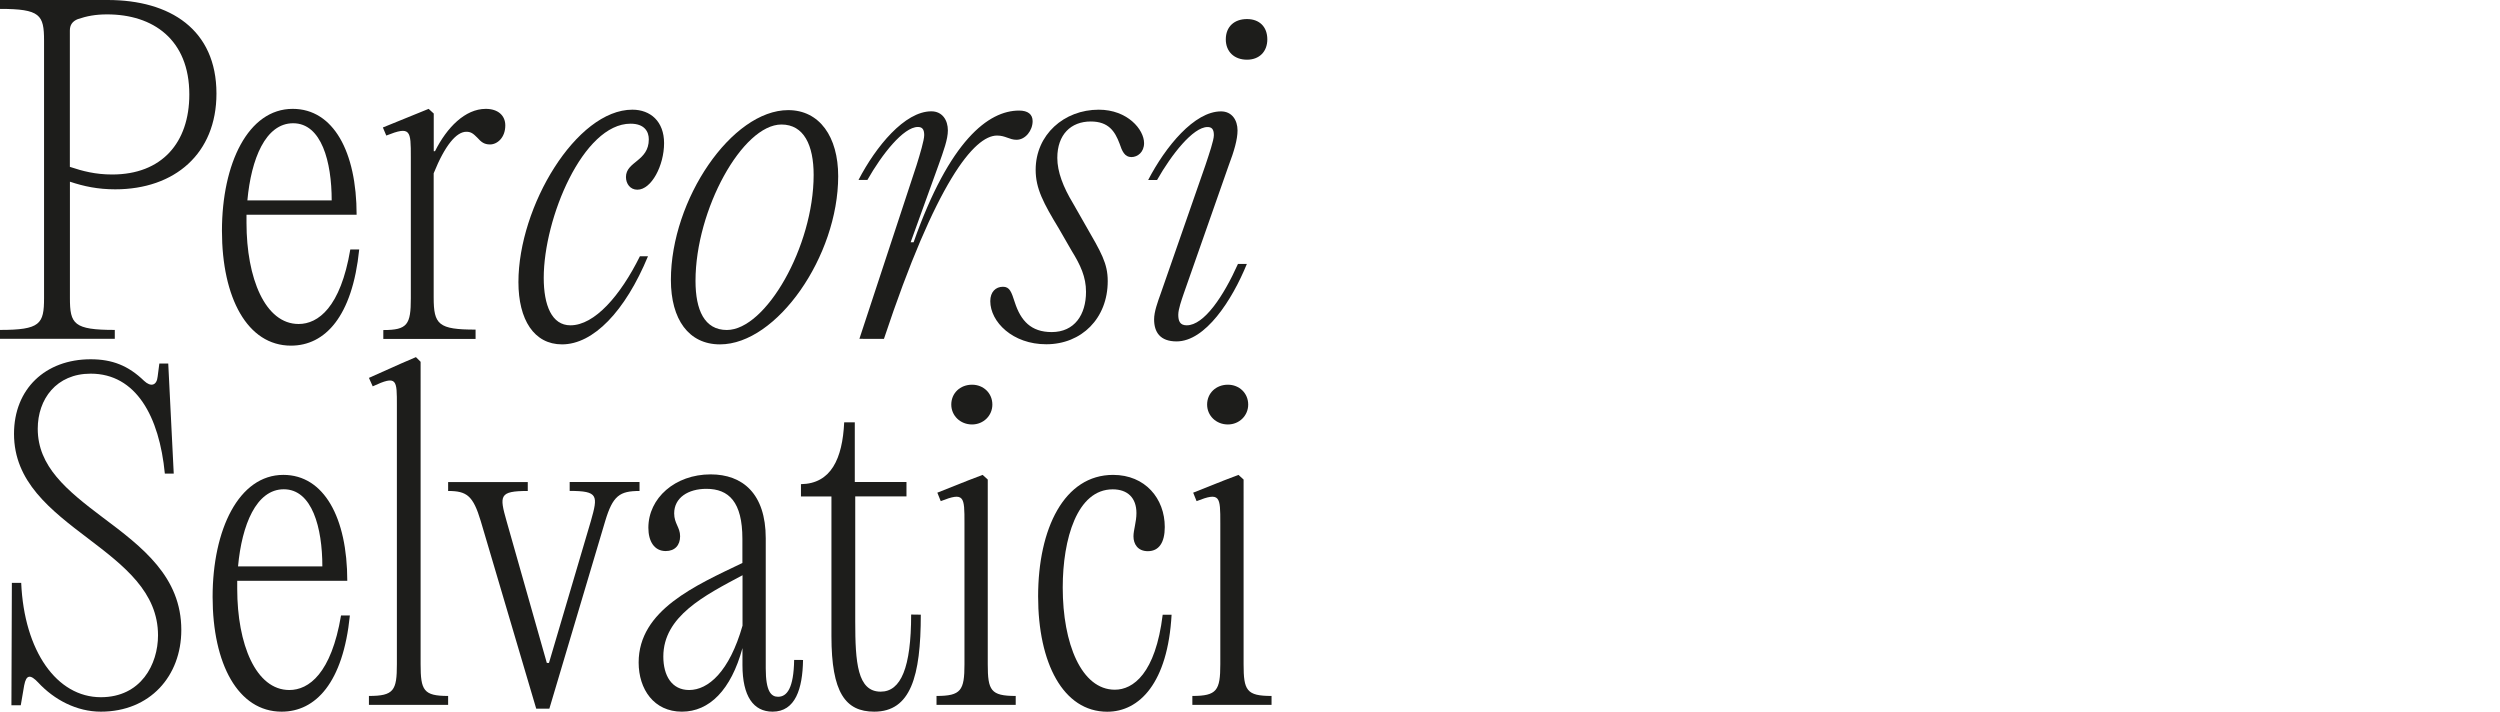 <?xml version="1.0" encoding="UTF-8"?>
<!-- Generator: Adobe Illustrator 28.0.0, SVG Export Plug-In . SVG Version: 6.00 Build 0)  -->
<svg xmlns="http://www.w3.org/2000/svg" xmlns:xlink="http://www.w3.org/1999/xlink" version="1.1" id="Livello_1" x="0px" y="0px" viewBox="0 0 3961.5 1127.7" style="enable-background:new 0 0 3961.5 1127.7;" xml:space="preserve">
<style type="text/css">
	.st0{fill:#1D1D1B;}
</style>
<path class="st0" d="M0,522.8c63.8,0,69.8-9.4,69.8-50.3V64.4c0-40.9-6-50.3-69.8-50.3V0h170.5C269.8,0,343,47,343,148.3  c0,95.3-66.4,151.7-160.4,151.7c-27.5,0-49.7-4.7-71.8-12.1v184.6c0,40.9,6,50.3,71.1,50.3v14.1H0V522.8L0,522.8z M300,149.7  c0-87.3-57.7-126.9-130.2-126.9c-18.8,0-32.2,2.7-46.3,7.4c-8.7,3.4-12.8,9.4-12.8,18.1v216.1c20.1,6.7,40.3,12.1,67.1,12.1  C256.4,276.5,300,226.2,300,149.7L300,149.7z"></path>
<path class="st0" d="M569.2,395.3C558.4,502,514.8,547.7,461.1,547.7c-69.1,0-109.4-75.8-109.4-181.9  c0-106.7,41.6-193.3,112.1-193.3c64.4,0,101.3,67.8,101.3,167.8H390.6V353c0,87.9,29.5,160.4,82.6,160.4  c30.9,0,66.4-26.2,81.9-118.1L569.2,395.3L569.2,395.3z M392,317.5h133.6c0-61.1-16.1-122.2-61.1-122.2  C420.8,195.3,398,251.7,392,317.5L392,317.5z"></path>
<path class="st0" d="M800.7,198.7c0,19.5-12.8,30.2-24.2,30.2c-9.4,0-14.1-4-20.1-10.7c-6.7-6.7-10.1-9.4-17.5-9.4  c-15.4,0-33.6,20.8-51.7,65.8v196.7c0,43,7.4,51,66.4,51v14.8H607.4v-14.1c38.3,0,43.6-8.7,43.6-50.3V249c0-42.3,0-49.7-38.9-34.2  l-5.4-12.8l72.5-29.5l8.1,7.4v59.7h2c18.8-37.6,47.7-67.1,80.5-67.1C789.3,172.5,800.7,183.2,800.7,198.7L800.7,198.7z"></path>
<path class="st0" d="M821.5,447c0-120.1,92-273.2,180.5-273.2c28.9,0,50.3,18.8,50.3,53c0,35.6-20.1,73.8-42.3,73.8  c-11.4,0-18.1-9.4-18.1-20.1c0-24.8,36.2-24.8,36.2-59.7c0-12.1-6.7-24.8-28.9-24.8c-75.2,0-137.6,149.7-137.6,244.3  c0,43.6,12.8,75.2,42.3,75.2c38.3,0,79.2-47,110.1-109.4h12.8c-36.2,87.3-86.6,139.6-136.2,139.6C846.3,545.7,821.5,506.7,821.5,447  z"></path>
<path class="st0" d="M1063.1,443.6c0-127.5,96.6-269.1,185.9-269.1c49.7,0,79.2,42.3,79.2,104.7c0,126.9-97.3,266.5-187.3,266.5  C1091.3,545.7,1063.1,506.1,1063.1,443.6L1063.1,443.6z M1289.3,277.2c0-47-15.4-79.9-51-79.9c-61.7,0-136.2,134.9-136.2,247.7  c0,46.3,14.1,77.9,49.7,77.9C1213.5,522.8,1289.3,390.6,1289.3,277.2L1289.3,277.2z"></path>
<path class="st0" d="M1361.8,536.9l90.6-275.2c5.4-17.4,12.1-39.6,12.1-47.7c0-10.1-4-12.8-10.1-12.8c-22.8,0-57.1,43.6-79.9,83.9  h-14.1c27.5-53,73.2-108.7,115.4-108.7c17.5,0,26.2,14.1,26.2,30.2c0,14.1-6.7,32.2-14.8,55L1443,383.9h4.7  c57-161.8,118.8-208.7,167.1-208.7c14.1,0,21.5,6,21.5,16.8c0,14.8-11.4,29.5-25.5,29.5c-11.4,0-17.4-6.7-30.9-6.7  c-36.2,0-96.7,73.8-179.2,322.2L1361.8,536.9L1361.8,536.9z"></path>
<path class="st0" d="M1569.2,477.2c0-14.8,8.7-22.8,20.1-22.8c10.7,0,13.4,8.1,18.8,24.8c9.4,28.9,25.5,47,58.4,47  c36.2,0,54.4-27.5,54.4-63.8c0-23.5-8.7-42.3-22.8-65.1l-20.1-34.9c-24.8-40.9-36.9-63.8-36.9-93.3c0-55.7,45-95.3,100-95.3  c45.6,0,71.8,31.5,71.8,53c0,14.1-10.1,22.1-20.1,22.1c-10.7,0-14.8-9.4-18.8-21.5c-7.4-19.5-17.5-34.9-45.6-34.9  c-31.5,0-53,20.8-53,57.7c0,22.1,9.4,46.3,24.8,71.8l19.5,34.2c25.5,44.3,35.6,61.1,35.6,89.3c0,59.1-41.6,100-97.3,100  C1604.8,545.7,1569.2,510.1,1569.2,477.2L1569.2,477.2z"></path>
<path class="st0" d="M1910.1,261.8c6-18.1,13.4-39.6,13.4-47.7c0-10.1-4-12.8-10.1-12.8c-22.8,0-57.1,43.6-79.9,83.9h-14.1  c27.5-53,73.2-108.7,115.4-108.7c17.5,0,26.2,14.1,26.2,30.2c0,14.1-5.4,32.9-14.1,55.7l-71.1,202.7c-3.4,10.1-8.7,24.8-8.7,33.6  c0,10.1,2.7,16.8,13.4,16.8c27.5,0,58.4-46.3,81.2-97.3h14.1c-23.5,57.7-65.8,122.8-111.4,122.8c-26.2,0-35.6-14.8-35.6-34.9  c0-12.1,5.4-26.8,10.7-41.6L1910.1,261.8L1910.1,261.8z M1942.4,62.4c0-20.1,13.4-32.2,33.6-32.2c19.5,0,32.2,12.1,32.2,32.2  c0,19.5-12.8,32.2-32.2,32.2C1955.8,94.6,1942.4,81.9,1942.4,62.4z"></path>
<path class="st0" d="M60.4,1081.4c-12.1-12.8-18.8-12.8-22.1,4.7l-5.4,31.5H18.1l0.7-194h14.8c4.7,108.1,56.4,181.2,126.2,181.2  c63.8,0,90.6-52.4,90.6-98c0-68.5-53.7-110.1-110.1-153C79.2,807.5,22.2,763.2,22.2,687.4c0-71.1,49.7-118.1,121.5-118.1  c34.2,0,59.7,10.1,84.6,34.2c10.7,10.1,20.1,7.4,21.5-6.7l2.7-20.8h14.1l8.7,174.5h-14.1c-8.7-90.6-45.6-158.4-117.5-158.4  c-54.4,0-83.9,40.3-83.9,87.3c0,59.7,45.6,97.3,102.7,140.3c63.8,47.7,124.8,94.6,124.8,178.5c0,73.2-49.7,129.5-127.5,129.5  C121.5,1127.7,85.9,1108.9,60.4,1081.4L60.4,1081.4z"></path>
<path class="st0" d="M554.4,975.3c-10.7,106.7-54.4,152.4-108.1,152.4c-69.1,0-109.4-75.8-109.4-181.9  c0-106.7,41.6-193.3,112.1-193.3c64.4,0,101.3,67.8,101.3,167.8H375.9V933c0,87.9,29.5,160.4,82.6,160.4  c30.9,0,66.4-26.2,81.9-118.1L554.4,975.3L554.4,975.3z M377.2,897.5h133.6c0-61.1-16.1-122.2-61.1-122.2  C406.1,775.3,383.2,831.7,377.2,897.5L377.2,897.5z"></path>
<path class="st0" d="M666.5,1052.5c0,41.6,4.7,50.3,43.6,50.3v14.1H584.6v-14.1c39.6,0,44.3-8.7,44.3-50.3V643.1  c0-41.6,0.7-49-38.3-30.9l-6-13.4l51-22.8l23.5-10.1l7.4,7.4V1052.5L666.5,1052.5z"></path>
<path class="st0" d="M936.3,825.6c11.4-40.3,12.1-47.7-33.6-47.7v-14.1h110.7V778c-31.5,0-42.3,7.4-54.4,47.7L870.5,1123h-20.8  l-87.9-297.3c-12.1-40.3-22.1-47.7-51.7-47.7v-14.1h126.2V778c-45.6,0-45,7.4-33.6,47.7l63.8,224.8h3.4L936.3,825.6L936.3,825.6z"></path>
<path class="st0" d="M1272.5,1045.8c-0.7,45.6-12.1,81.9-48.3,81.9c-30.2,0-47.7-24.2-47.7-73.8V1027  c-18.1,66.4-52.4,100.7-96,100.7c-44.3,0-68.5-35.6-68.5-77.9c0-83.2,90.6-122.2,164.4-157.7v-38.3c0-58.4-21.5-79.2-57.1-79.2  c-28.9,0-51,14.1-51,38.9c0,16.1,9.4,22.1,9.4,36.2s-8.1,23.5-22.8,23.5c-18.1,0-27.5-15.4-27.5-36.9c0-47,42.3-84.6,98.7-84.6  c50.3,0,87.3,30.2,87.3,101.3v206.1c0,36.9,8.7,45,19.5,45c14.1,0,24.8-13.4,25.5-58.4L1272.5,1045.8L1272.5,1045.8z M1176.6,991.4  v-79.9c-60.4,32.2-125.5,65.1-125.5,128.9c0,30.2,13.4,53,40.9,53C1122.2,1093.4,1155.7,1064.6,1176.6,991.4L1176.6,991.4z"></path>
<path class="st0" d="M1459.1,974c0,98-16.1,153.7-73.8,153.7c-45.6,0-67.8-30.2-67.8-119.5V786.7h-48.3v-19.5  c47.7-0.7,65.8-40.3,68.5-98h16.8v94.6h81.9v22.8h-81.2v198c0,65.1,3.4,111.4,40.3,111.4c32.2,0,48.3-38.3,48.3-122.2L1459.1,974  L1459.1,974z"></path>
<path class="st0" d="M1565.2,1052.5c0,41.6,4.7,50.3,44.3,50.3v14.1h-125.5v-14.1c38.9,0,44.3-8.7,44.3-50.3V829  c0-42.3,0-49.7-37.6-34.9l-5.4-13.4l49-19.5l22.8-8.7l8.1,7.4L1565.2,1052.5L1565.2,1052.5z M1507.4,641.1  c0-18.1,14.1-31.5,32.9-31.5c18.1,0,32.2,13.4,32.2,31.5c0,17.5-14.1,31.5-32.2,31.5C1521.5,672.6,1507.4,658.5,1507.4,641.1z"></path>
<path class="st0" d="M1645,945.1c0-108.1,41.6-192.6,118.8-192.6c51,0,81.9,37.6,81.9,82.6c0,24.8-9.4,38.3-26.8,38.3  c-16.1,0-22.8-11.4-22.8-23.5c0-10.1,4.7-22.8,4.7-36.9c0-24.2-14.1-37.6-37.6-37.6c-56.4,0-79.2,78.5-79.2,155.7  c0,88.6,29.5,161.8,82.6,161.8c28.9,0,64.4-25.5,75.8-118.8h14.1c-6,108.1-51,153.7-102,153.7C1684.6,1127.7,1645,1050.5,1645,945.1  L1645,945.1z"></path>
<path class="st0" d="M1970.6,1052.5c0,41.6,4.7,50.3,44.3,50.3v14.1h-125.5v-14.1c38.9,0,44.3-8.7,44.3-50.3V829  c0-42.3,0-49.7-37.6-34.9l-5.4-13.4l49-19.5l22.8-8.7l8.1,7.4V1052.5L1970.6,1052.5z M1912.8,641.1c0-18.1,14.1-31.5,32.9-31.5  c18.1,0,32.2,13.4,32.2,31.5c0,17.5-14.1,31.5-32.2,31.5C1926.9,672.6,1912.8,658.5,1912.8,641.1z"></path>
</svg>
